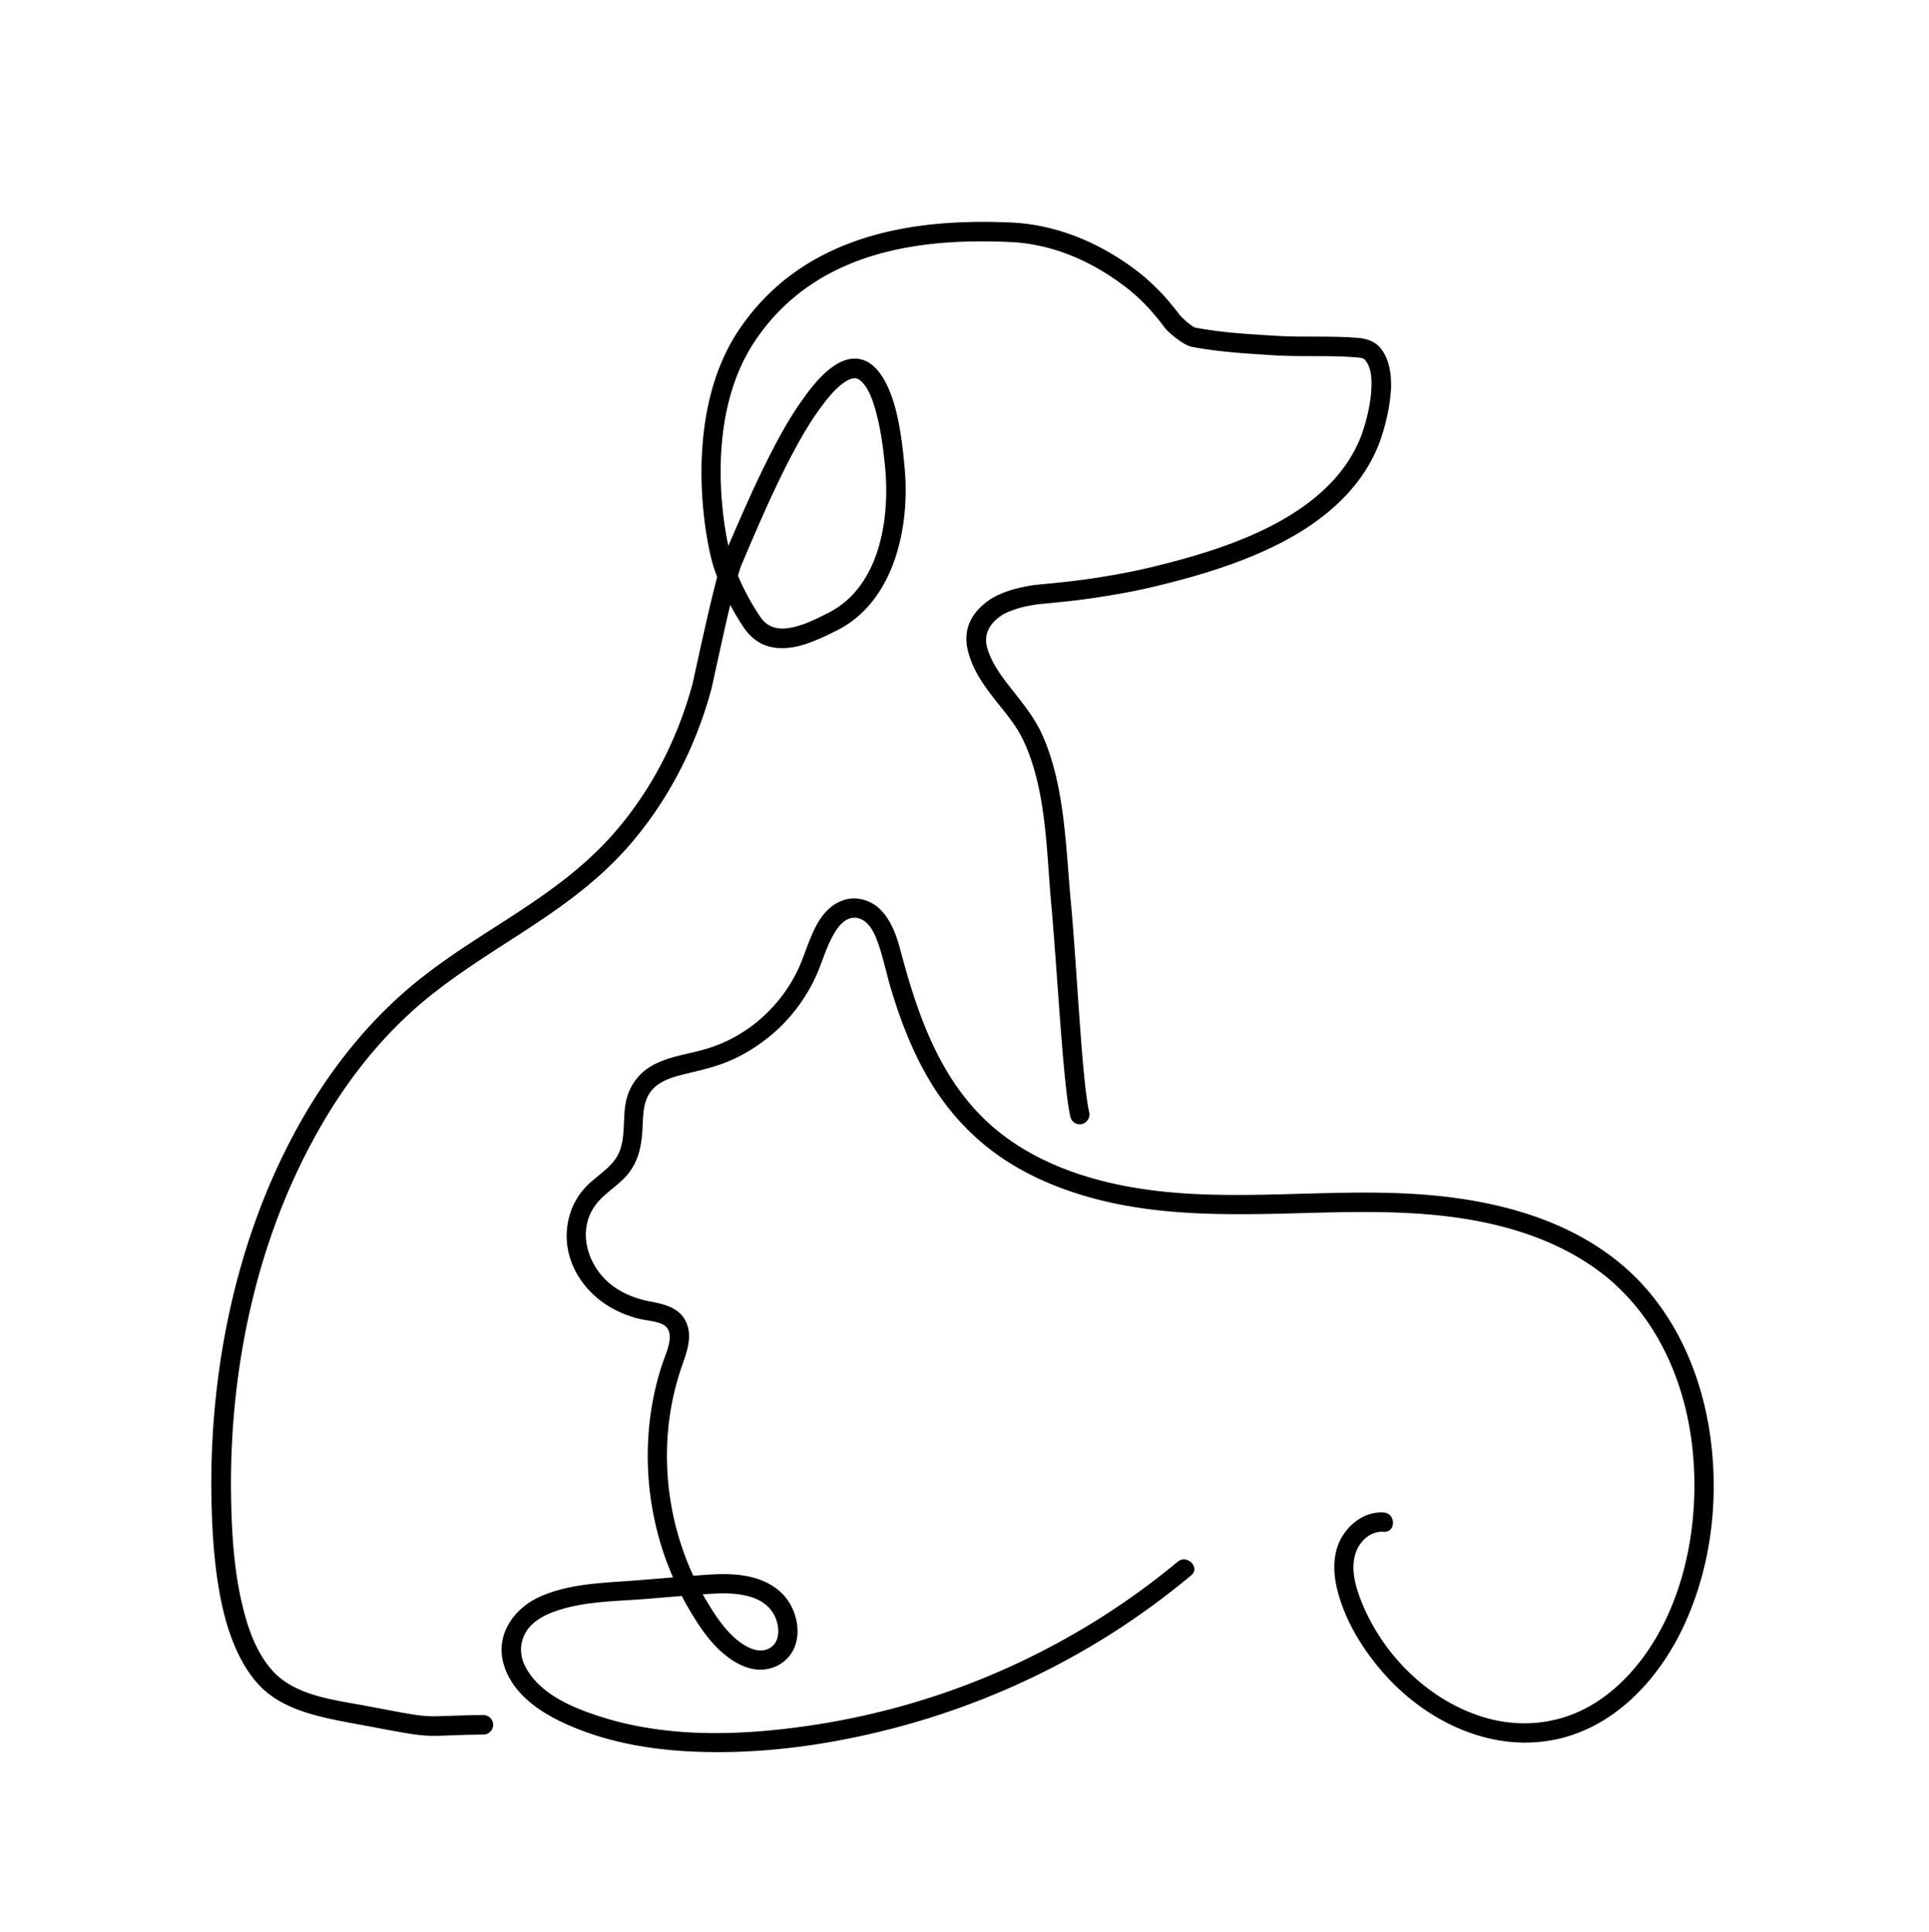 <?xml version="1.0" encoding="UTF-8"?>
<svg data-bbox="0 0 591.993 593.003" xmlns="http://www.w3.org/2000/svg" viewBox="0 0 592 593" fill-rule="evenodd" clip-rule="evenodd" stroke-linejoin="round" stroke-miterlimit="2" data-type="ugc">
    <g>
        <path fill="none" d="M591.992 0v593.003H0V0h591.993z"/>
        <path d="M361.384 479.331c-16.024 13.348-33.935 24.395-52.968 32.897-19.016 8.486-39.263 14.333-59.86 17.363-21.07 3.099-43.518 3.866-64.037-2.66-8.718-2.775-19.126-7.015-23.454-15.746-1.689-3.406-1.538-7.396.532-10.599 1.85-2.88 5.116-4.716 8.24-5.873 9.01-3.338 19.114-3.234 28.573-4.001 5.924-.48 11.848-1.002 17.775-1.434 4.928-.36 10.049-.59 14.788 1.011 3.662 1.247 6.42 3.756 7.478 7.532.76 2.728.6 6.186-2.018 7.86-3.713 2.379-8.348-.64-11.112-3.15-3.556-3.223-6.231-7.396-8.666-11.517-9.808-16.623-13.797-36.667-11.195-55.79a83.157 83.182 0 0 1 3.264-14.327c1.44-4.48 3.832-9.514 2.185-14.276-1.773-5.143-6.737-6.312-11.487-7.203-4.474-.84-8.875-2.614-12.39-5.572-6.757-5.69-9.901-16.017-4.473-23.737 2.607-3.709 6.826-5.94 9.771-9.33 3.369-3.881 4.453-8.446 4.792-13.468.292-4.216-.026-9.233 2.868-12.665 2.665-3.176 7.06-4.256 10.92-5.195 4.478-1.08 8.847-2.086 13.102-3.912 4.26-1.836 8.177-4.277 11.806-7.167 7.174-5.727 12.686-13.394 15.93-21.98 1.38-3.646 2.612-7.37 4.729-10.677 1.58-2.472 4.051-4.814 7.206-3.818 3.369 1.064 5.006 5.164 6.028 8.22 1.518 4.554 2.482 9.29 3.874 13.885 2.967 9.79 6.747 19.477 12.076 28.25 5.277 8.668 12.082 16.174 20.332 22.079 7.988 5.727 17.138 9.785 26.524 12.591 21.426 6.416 43.957 6.019 66.076 5.42 21.9-.595 44.14-1.237 65.403 4.928 9.47 2.744 18.553 6.838 26.525 12.702 7.416 5.455 13.537 12.544 18.131 20.504 9.261 16.017 12.4 35.082 11.054 53.385-1.272 17.27-6.93 35.17-18.36 48.466-5.391 6.274-12.138 11.522-20.001 14.276-8.15 2.858-16.837 3-25.134.673-17.113-4.809-31.51-18.898-38.179-35.223-1.939-4.742-3.645-10.291-2.007-15.367 1.21-3.734 4.588-6.843 8.635-6.566 3.795.255 3.78-5.665 0-5.926-5.136-.344-9.71 2.712-12.441 6.885-3.192 4.861-3.218 10.995-1.894 16.482 2.373 9.89 8.203 19.221 14.966 26.701 12.89 14.25 32.323 23.534 51.71 19.68 18.59-3.688 32.33-18.762 39.963-35.41 8.175-17.84 10.579-38.088 7.946-57.47-2.643-19.419-10.95-38.52-25.78-51.696-16.17-14.354-37.647-20.389-58.754-22.434-25.28-2.435-50.673.929-75.983-.61-20.472-1.241-42.205-6.144-58.427-19.424-17.004-13.926-24.184-34.77-29.639-55.32-1.14-4.293-2.716-8.762-5.787-12.07-2.957-3.187-7.639-4.663-11.816-3.187-8.505 3.016-10.288 13.557-13.598 20.76-3.969 8.663-10.602 15.94-18.835 20.713-4.114 2.398-8.489 3.968-13.11 5.059-4.55 1.075-9.312 1.966-13.39 4.386-4.347 2.577-7.049 6.781-7.851 11.751-.783 4.79 0 10.198-1.956 14.731-1.898 4.386-6.533 6.885-9.793 10.14-3.676 3.671-5.736 8.36-6.19 13.52-.917 10.489 5.648 19.977 14.763 24.618a34.116 34.127 0 0 0 7.211 2.723c2.279.568 4.792.652 6.977 1.555 4.87 1.991 1.606 8.48.438 11.949-6.68 19.795-5.981 42.061 1.392 61.569 1.861 4.908 4.099 9.69 6.763 14.213 2.623 4.439 5.58 8.998 9.38 12.519 3.625 3.354 8.495 6.394 13.641 5.852 4.62-.49 8.453-3.589 9.705-8.096 1.13-4.041.213-8.611-1.894-12.178-2.502-4.24-6.814-6.817-11.518-8.012-5.277-1.34-10.8-1.049-16.185-.626-6.378.506-12.755 1.033-19.137 1.544-9.944.809-20.456.86-29.743 4.982-8.202 3.64-13.979 11.933-11.116 21.118 3.17 10.161 13.52 15.946 22.77 19.586 10.888 4.288 22.589 6.244 34.232 6.833 22.433 1.138 45.365-2.263 66.937-8.314 21.332-5.988 41.871-15.006 60.684-26.711 9.172-5.706 17.927-12.075 26.223-18.986 2.967-2.446-1.23-6.618-4.14-4.188Z" fill-rule="nonzero"/>
        <path d="M220.09 177.113c-.237-.778-.592-1.562-.829-2.35-2.603-7.287-10.53-46.763 7.573-73.62 21.061-31.194 57.741-33.958 83.299-32.863 14.08.603 27.214 6.18 38.336 14.52 2.603 1.928 4.97 4.104 7.218 6.385 2.13 2.093 3.904 4.398 5.797 6.697.119.17.237.354.355.548.237.296 1.894 2.037 3.195 2.991.71.517 1.302 1.03 1.775 1.127 8.046 1.544 16.328 1.98 24.493 2.5 8.519.549 17.156-.06 25.675.679 2.485.21 5.088 1.149 6.626 3.025 2.485 2.928 3.432 7.323 3.313 12.081-.236 6.316-2.13 13.267-3.667 17.275-4.26 11.054-12.424 19.453-22.245 25.904-14.317 9.348-32.302 14.578-47.329 18.148-5.916 1.4-11.95 2.452-17.985 3.352-5.798.867-11.595 1.416-17.393 1.96-2.13.36-4.26.718-6.271 1.38-1.657.547-3.432 1.17-4.851 2.163-3.55 2.444-5.443 5.763-4.142 10.045 1.42 4.662 4.378 8.584 7.455 12.478 3.431 4.378 6.98 8.709 9.229 13.683 7.217 15.791 7.336 35.31 8.992 52.357 1.893 20.954 3.313 53.795 5.561 63.827.355 1.616-.71 3.22-2.248 3.578-1.656.357-3.194-.664-3.55-2.28-2.248-10.151-3.904-43.38-5.797-64.583-1.538-16.404-1.42-35.215-8.401-50.41-2.012-4.546-5.325-8.464-8.52-12.465-3.549-4.486-6.862-9.067-8.4-14.436-2.248-7.084.473-12.71 6.39-16.755 2.01-1.311 4.14-2.187 6.389-2.907 2.366-.766 4.85-1.194 7.217-1.608.119-.013.237-.023.237-.03 5.798-.537 11.477-1.074 17.275-1.93 5.798-.876 11.596-1.896 17.393-3.257 12.07-2.861 26.15-6.788 38.455-13.227 11.832-6.216 22.126-14.768 26.977-27.164 1.302-3.539 3.077-9.672 3.195-15.248.118-3.171-.237-6.173-1.893-8.124-.473-.682-1.538-.778-2.485-.854-8.519-.735-17.038-.123-25.676-.668-8.4-.537-16.801-1.006-25.084-2.597-2.011-.376-5.561-3.02-7.573-5.044a15.856 15.856 0 0 1-1.42-1.757c-1.656-2.136-3.43-4.282-5.324-6.226a54.468 54.468 0 0 0-6.626-5.81c-10.176-7.619-22.008-12.778-34.905-13.33-23.901-1.023-58.451 1.065-78.092 30.227-14.2 20.991-11.004 50.31-8.283 63.031 5.561-12.794 14.435-33.732 23.31-45.598 1.3-1.87 5.087-7.054 9.347-9.786 3.668-2.413 7.69-3.041 11.359-.218 3.194 2.49 5.443 7.15 6.98 12.401 2.012 7.053 2.722 15.127 3.077 18.953 1.775 17.806-2.84 41.08-20.588 50.117-4.141 2.057-9.11 4.543-13.962 5.282-5.68.864-11.122-.436-15.027-6.441a75.122 75.122 0 0 1-3.904-6.597c-2.485 10.404-5.207 23.458-5.798 25.864-4.851 17.922-13.489 34.673-25.794 48.642-17.039 19.185-38.928 28.73-58.688 44.056-15.619 12.02-27.924 27.71-37.272 44.827-17.984 32.644-25.912 70.943-25.675 108.004.118 9.54.473 23.705 3.668 36.284 1.893 7.978 4.97 15.325 9.82 20.213 6.981 6.973 18.222 8.185 27.924 10.009 15.619 2.947 17.157 3.327 22.718 3.168 2.84-.078 6.508-.274 13.252-.353 1.657-.02 3.077 1.31 3.077 2.965 0 1.655-1.302 3.015-2.959 3.035-6.744.078-10.412.273-13.133.351-5.916.168-7.573-.158-24.138-3.269-10.767-2.04-23.191-3.862-31-11.66-5.561-5.586-9.23-13.899-11.478-23.017-3.194-13.067-3.668-27.779-3.786-37.687-.236-38.072 7.928-77.403 26.386-110.937 9.82-17.833 22.718-34.157 38.928-46.677 19.405-15.093 41.058-24.394 57.86-43.288 11.713-13.272 19.877-29.2 24.492-46.229.71-2.994 4.733-22.105 7.573-32.832Zm6.389-.454c1.775 4.289 4.023 8.413 6.626 12.324 2.248 3.606 5.561 4.286 8.993 3.768 4.26-.645 8.637-2.907 12.187-4.701 15.618-7.918 18.813-28.588 17.393-44.187-.355-3.61-1.065-11.231-2.958-17.884-1.065-3.886-2.485-7.476-4.851-9.318-1.42-1.107-2.958-.424-4.496.522-3.55 2.3-6.626 6.744-7.81 8.319-9.229 12.601-18.813 35.732-23.9 47.634-.356.762-.71 1.98-1.184 3.523Z"/>
    </g>
</svg>
